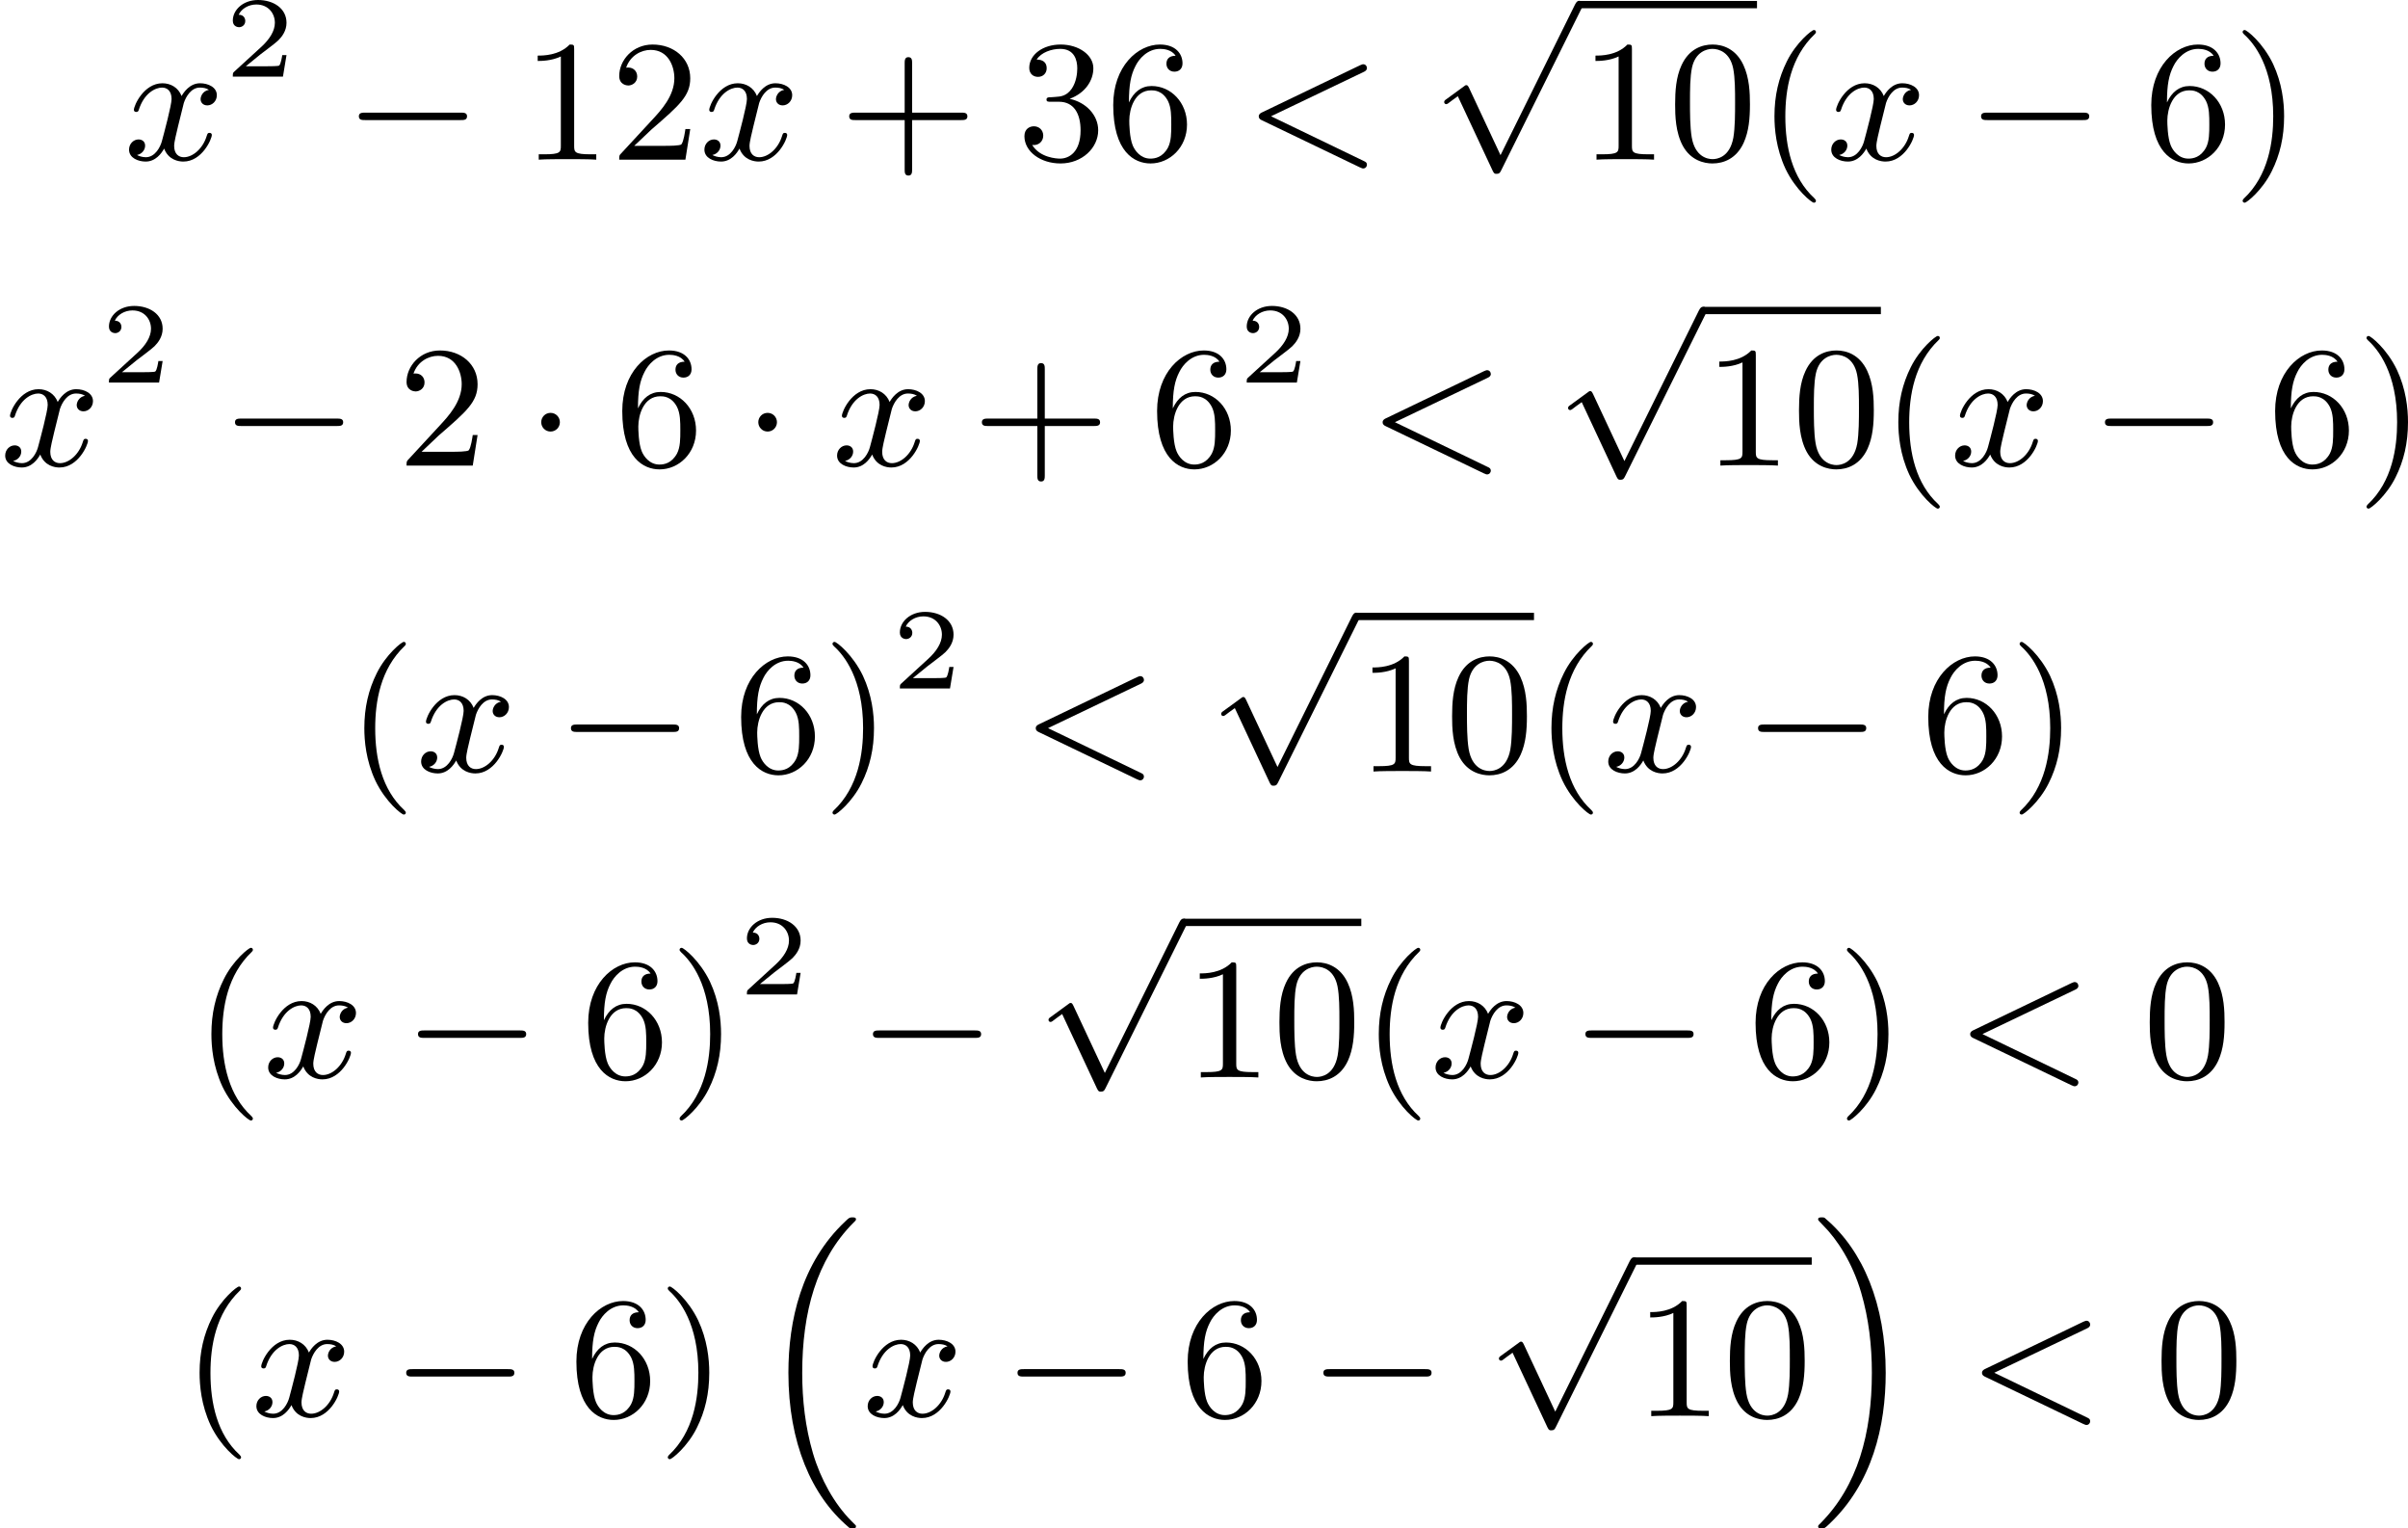 <?xml version='1.0' encoding='UTF-8'?>
<!-- This file was generated by dvisvgm 2.13.3 -->
<svg version='1.1' xmlns='http://www.w3.org/2000/svg' xmlns:xlink='http://www.w3.org/1999/xlink' width='249.884pt' height='158.564pt' viewBox='202.914 376.65 249.884 158.564'>
<defs>
<path id='g5-40' d='M3.058 2.134C3.058 2.089 3.031 2.062 2.977 2C1.82 .941 1.47-.672 1.47-2.242C1.47-3.631 1.739-5.317 3.004-6.519C3.04-6.554 3.058-6.581 3.058-6.626C3.058-6.689 3.013-6.725 2.95-6.725C2.842-6.725 2.035-6.079 1.551-5.102C1.121-4.241 .906-3.318 .906-2.251C.906-1.605 .986-.583 1.479 .475C2.008 1.578 2.842 2.233 2.95 2.233C3.013 2.233 3.058 2.197 3.058 2.134Z'/>
<path id='g5-41' d='M2.672-2.251C2.672-2.986 2.564-3.972 2.098-4.967C1.569-6.07 .735-6.725 .628-6.725C.538-6.725 .52-6.653 .52-6.626C.52-6.581 .538-6.554 .601-6.492C1.121-6.025 2.107-4.806 2.107-2.251C2.107-.968 1.874 .816 .574 2.026C.556 2.053 .52 2.089 .52 2.134C.52 2.161 .538 2.233 .628 2.233C.735 2.233 1.542 1.587 2.026 .61C2.457-.251 2.672-1.175 2.672-2.251Z'/>
<path id='g5-43' d='M6.33-2.053C6.456-2.053 6.644-2.053 6.644-2.242C6.644-2.439 6.474-2.439 6.33-2.439H3.775V-5.003C3.775-5.147 3.775-5.317 3.578-5.317C3.389-5.317 3.389-5.129 3.389-5.003V-2.439H.825C.699-2.439 .511-2.439 .511-2.251C.511-2.053 .681-2.053 .825-2.053H3.389V.511C3.389 .655 3.389 .825 3.587 .825C3.775 .825 3.775 .637 3.775 .511V-2.053H6.33Z'/>
<path id='g5-48' d='M4.241-2.869C4.241-3.47 4.214-4.241 3.9-4.914C3.506-5.756 2.824-5.972 2.304-5.972C1.766-5.972 1.085-5.756 .69-4.896C.403-4.277 .359-3.551 .359-2.869C.359-2.286 .377-1.417 .762-.708C1.184 .054 1.883 .197 2.295 .197C2.878 .197 3.542-.054 3.918-.879C4.187-1.479 4.241-2.152 4.241-2.869ZM2.304-.027C2.035-.027 1.39-.152 1.219-1.166C1.13-1.695 1.13-2.466 1.13-2.977C1.13-3.587 1.13-4.295 1.237-4.788C1.417-5.586 1.991-5.747 2.295-5.747C2.636-5.747 3.201-5.568 3.371-4.734C3.47-4.241 3.47-3.542 3.47-2.977C3.47-2.421 3.47-1.668 3.38-1.139C3.192-.117 2.529-.027 2.304-.027Z'/>
<path id='g5-49' d='M2.726-5.73C2.726-5.954 2.717-5.972 2.493-5.972C1.937-5.398 1.112-5.398 .834-5.398V-5.12C1.004-5.12 1.551-5.12 2.035-5.353V-.717C2.035-.386 2.008-.278 1.175-.278H.888V0C1.21-.027 2.008-.027 2.376-.027S3.551-.027 3.873 0V-.278H3.587C2.753-.278 2.726-.386 2.726-.717V-5.73Z'/>
<path id='g5-50' d='M4.142-1.587H3.891C3.873-1.47 3.802-.941 3.685-.798C3.631-.717 3.013-.717 2.833-.717H1.237L2.125-1.56C3.596-2.833 4.142-3.309 4.142-4.223C4.142-5.254 3.291-5.972 2.188-5.972C1.157-5.972 .457-5.156 .457-4.34C.457-3.891 .843-3.847 .924-3.847C1.121-3.847 1.39-3.99 1.39-4.313C1.39-4.582 1.201-4.779 .924-4.779C.879-4.779 .852-4.779 .816-4.77C1.031-5.407 1.605-5.694 2.089-5.694C3.004-5.694 3.318-4.842 3.318-4.223C3.318-3.309 2.627-2.564 2.197-2.098L.556-.323C.457-.224 .457-.206 .457 0H3.891L4.142-1.587Z'/>
<path id='g5-51' d='M2.735-3.156C3.569-3.47 3.963-4.125 3.963-4.743C3.963-5.434 3.201-5.972 2.268-5.972S.637-5.443 .637-4.761C.637-4.465 .834-4.295 1.094-4.295S1.542-4.483 1.542-4.743C1.542-5.057 1.327-5.192 1.022-5.192C1.255-5.568 1.802-5.747 2.242-5.747C2.986-5.747 3.129-5.156 3.129-4.734C3.129-4.465 3.075-4.035 2.851-3.694C2.573-3.291 2.26-3.273 2-3.255C1.775-3.237 1.757-3.237 1.686-3.237C1.605-3.228 1.533-3.219 1.533-3.12C1.533-3.004 1.605-3.004 1.757-3.004H2.179C2.959-3.004 3.3-2.376 3.3-1.524C3.3-.377 2.69-.054 2.233-.054C2.062-.054 1.193-.099 .789-.762C1.112-.717 1.363-.941 1.363-1.246C1.363-1.542 1.139-1.731 .879-1.731C.655-1.731 .386-1.596 .386-1.219C.386-.421 1.219 .197 2.26 .197C3.38 .197 4.214-.61 4.214-1.524C4.214-2.304 3.596-2.968 2.735-3.156Z'/>
<path id='g5-54' d='M1.201-2.968C1.201-3.882 1.3-4.394 1.542-4.86C1.722-5.227 2.161-5.747 2.824-5.747C3.004-5.747 3.416-5.712 3.622-5.389C3.291-5.389 3.147-5.218 3.147-4.976C3.147-4.743 3.309-4.564 3.56-4.564S3.981-4.725 3.981-4.994C3.981-5.496 3.622-5.972 2.806-5.972C1.65-5.972 .386-4.833 .386-2.833C.386-.403 1.479 .197 2.322 .197C3.318 .197 4.214-.637 4.214-1.82C4.214-2.959 3.389-3.82 2.376-3.82C1.838-3.82 1.453-3.506 1.201-2.968ZM2.313-.054C1.802-.054 1.506-.475 1.399-.735C1.228-1.139 1.219-1.883 1.219-2.026C1.219-2.627 1.497-3.596 2.358-3.596C2.502-3.596 2.941-3.596 3.228-3.04C3.398-2.699 3.398-2.26 3.398-1.829S3.398-.959 3.228-.628C2.95-.117 2.555-.054 2.313-.054Z'/>
<path id='g1-0' d='M6.052-2.053C6.214-2.053 6.384-2.053 6.384-2.251C6.384-2.439 6.205-2.439 6.052-2.439H1.103C.95-2.439 .771-2.439 .771-2.251C.771-2.053 .941-2.053 1.103-2.053H6.052Z'/>
<path id='g1-1' d='M1.757-2.251C1.757-2.511 1.551-2.735 1.273-2.735S.789-2.511 .789-2.251S.995-1.766 1.273-1.766S1.757-1.991 1.757-2.251Z'/>
<path id='g1-112' d='M3.587 7.621L1.955 4.133C1.892 3.999 1.856 3.99 1.811 3.99S1.748 4.008 1.677 4.062L.78 4.716C.699 4.77 .664 4.806 .664 4.869C.664 4.905 .69 4.976 .771 4.976C.825 4.976 .879 4.932 1.076 4.779C1.157 4.725 1.273 4.636 1.372 4.564L3.183 8.437C3.255 8.59 3.3 8.59 3.38 8.59C3.515 8.59 3.551 8.554 3.622 8.41L7.801-.009C7.828-.063 7.864-.134 7.864-.188C7.864-.305 7.774-.386 7.675-.386C7.595-.386 7.532-.35 7.451-.188L3.587 7.621Z'/>
<path id='g2-60' d='M6.205-4.546C6.285-4.582 6.384-4.636 6.384-4.752C6.384-4.851 6.312-4.949 6.187-4.949C6.178-4.949 6.133-4.949 6.025-4.896L.95-2.457C.87-2.421 .771-2.367 .771-2.251C.771-2.125 .852-2.08 .95-2.035L6.007 .395C6.133 .457 6.169 .457 6.187 .457C6.33 .457 6.384 .332 6.384 .269C6.384 .152 6.321 .117 6.223 .072L1.408-2.251L6.205-4.546Z'/>
<path id='g2-120' d='M4.411-3.622C4.08-3.56 3.981-3.273 3.981-3.138C3.981-2.968 4.107-2.815 4.331-2.815C4.582-2.815 4.824-3.031 4.824-3.344C4.824-3.757 4.376-3.963 3.954-3.963C3.416-3.963 3.102-3.488 2.995-3.3C2.824-3.739 2.43-3.963 2-3.963C1.04-3.963 .52-2.815 .52-2.582C.52-2.502 .583-2.475 .646-2.475C.726-2.475 .753-2.52 .771-2.573C1.049-3.461 1.641-3.739 1.982-3.739C2.242-3.739 2.475-3.569 2.475-3.147C2.475-2.824 2.089-1.39 1.973-.959C1.901-.681 1.632-.126 1.139-.126C.959-.126 .771-.188 .681-.242C.924-.287 1.103-.493 1.103-.726C1.103-.95 .933-1.049 .762-1.049C.502-1.049 .269-.825 .269-.52C.269-.081 .753 .099 1.13 .099C1.65 .099 1.955-.332 2.089-.574C2.313 .018 2.842 .099 3.084 .099C4.053 .099 4.564-1.067 4.564-1.282C4.564-1.327 4.537-1.39 4.447-1.39C4.349-1.39 4.34-1.354 4.295-1.219C4.098-.574 3.578-.126 3.111-.126C2.851-.126 2.609-.287 2.609-.717C2.609-.915 2.735-1.408 2.815-1.748C2.851-1.91 3.093-2.878 3.111-2.941C3.219-3.264 3.488-3.739 3.945-3.739C4.107-3.739 4.277-3.712 4.411-3.622Z'/>
<path id='g0-16' d='M5.165 15.655C5.165 15.637 5.165 15.619 5.156 15.601L4.914 15.359C4.044 14.481 3.327 13.199 2.932 11.854S2.376 9.101 2.376 7.693C2.376 4.555 3.111 1.829 5.039-.108C5.165-.224 5.165-.242 5.165-.278C5.165-.377 5.075-.377 4.976-.377C4.842-.377 4.824-.377 4.609-.17C2.322 1.982 1.659 4.994 1.659 7.684C1.659 11.316 2.869 14.068 4.761 15.673C4.842 15.754 4.86 15.754 4.976 15.754C5.075 15.754 5.165 15.754 5.165 15.655Z'/>
<path id='g0-17' d='M3.838 7.684C3.838 4.125 2.654 1.336 .735-.296C.655-.377 .637-.377 .52-.377C.43-.377 .332-.377 .332-.278C.332-.26 .332-.233 .35-.224C.359-.215 .359-.197 .592 .036C1.318 .762 2.116 1.982 2.564 3.524C2.959 4.869 3.12 6.276 3.12 7.684C3.12 10.849 2.376 13.557 .457 15.485C.332 15.601 .332 15.619 .332 15.655C.332 15.754 .43 15.754 .52 15.754C.655 15.754 .672 15.754 .888 15.548C3.147 13.432 3.838 10.446 3.838 7.684Z'/>
<path id='g3-50' d='M3.216-1.118H2.995C2.983-1.034 2.923-.64 2.833-.574C2.792-.538 2.307-.538 2.224-.538H1.106L1.871-1.16C2.074-1.321 2.606-1.704 2.792-1.883C2.971-2.062 3.216-2.367 3.216-2.792C3.216-3.539 2.54-3.975 1.739-3.975C.968-3.975 .43-3.467 .43-2.905C.43-2.6 .687-2.564 .753-2.564C.903-2.564 1.076-2.672 1.076-2.887C1.076-3.019 .998-3.21 .735-3.21C.873-3.515 1.237-3.742 1.65-3.742C2.277-3.742 2.612-3.276 2.612-2.792C2.612-2.367 2.331-1.931 1.913-1.548L.496-.251C.436-.191 .43-.185 .43 0H3.031L3.216-1.118Z'/>
</defs>
<g id='page1' transform='matrix(2 0 0 2 0 0)'>
<use x='107.884' y='196.607' xlink:href='#g2-120'/>
<use x='113.107' y='192.3' xlink:href='#g3-50'/>
<use x='119.306' y='196.607' xlink:href='#g1-0'/>
<use x='128.522' y='196.607' xlink:href='#g5-49'/>
<use x='133.129' y='196.607' xlink:href='#g5-50'/>
<use x='137.737' y='196.607' xlink:href='#g2-120'/>
<use x='145.008' y='196.607' xlink:href='#g5-43'/>
<use x='154.224' y='196.607' xlink:href='#g5-51'/>
<use x='158.832' y='196.607' xlink:href='#g5-54'/>
<use x='165.999' y='196.607' xlink:href='#g2-60'/>
<use x='175.726' y='188.752' xlink:href='#g1-112'/>
<rect x='183.406' y='188.374' height='.379' width='9.215'/>
<use x='183.406' y='196.607' xlink:href='#g5-49'/>
<use x='188.014' y='196.607' xlink:href='#g5-48'/>
<use x='192.621' y='196.607' xlink:href='#g5-40'/>
<use x='196.205' y='196.607' xlink:href='#g2-120'/>
<use x='203.476' y='196.607' xlink:href='#g1-0'/>
<use x='212.692' y='196.607' xlink:href='#g5-54'/>
<use x='217.299' y='196.607' xlink:href='#g5-41'/>
<use x='101.457' y='212.477' xlink:href='#g2-120'/>
<use x='106.68' y='208.17' xlink:href='#g3-50'/>
<use x='112.879' y='212.477' xlink:href='#g1-0'/>
<use x='122.095' y='212.477' xlink:href='#g5-50'/>
<use x='128.75' y='212.477' xlink:href='#g1-1'/>
<use x='133.358' y='212.477' xlink:href='#g5-54'/>
<use x='140.013' y='212.477' xlink:href='#g1-1'/>
<use x='144.621' y='212.477' xlink:href='#g2-120'/>
<use x='151.892' y='212.477' xlink:href='#g5-43'/>
<use x='161.108' y='212.477' xlink:href='#g5-54'/>
<use x='165.715' y='208.17' xlink:href='#g3-50'/>
<use x='172.426' y='212.477' xlink:href='#g2-60'/>
<use x='182.154' y='204.622' xlink:href='#g1-112'/>
<rect x='189.833' y='204.243' height='.379' width='9.215'/>
<use x='189.833' y='212.477' xlink:href='#g5-49'/>
<use x='194.441' y='212.477' xlink:href='#g5-48'/>
<use x='199.048' y='212.477' xlink:href='#g5-40'/>
<use x='202.632' y='212.477' xlink:href='#g2-120'/>
<use x='209.904' y='212.477' xlink:href='#g1-0'/>
<use x='219.119' y='212.477' xlink:href='#g5-54'/>
<use x='223.727' y='212.477' xlink:href='#g5-41'/>
<use x='119.455' y='228.347' xlink:href='#g5-40'/>
<use x='123.039' y='228.347' xlink:href='#g2-120'/>
<use x='130.31' y='228.347' xlink:href='#g1-0'/>
<use x='139.526' y='228.347' xlink:href='#g5-54'/>
<use x='144.133' y='228.347' xlink:href='#g5-41'/>
<use x='147.717' y='224.04' xlink:href='#g3-50'/>
<use x='154.428' y='228.347' xlink:href='#g2-60'/>
<use x='164.155' y='220.492' xlink:href='#g1-112'/>
<rect x='171.835' y='220.113' height='.379' width='9.215'/>
<use x='171.835' y='228.347' xlink:href='#g5-49'/>
<use x='176.442' y='228.347' xlink:href='#g5-48'/>
<use x='181.05' y='228.347' xlink:href='#g5-40'/>
<use x='184.634' y='228.347' xlink:href='#g2-120'/>
<use x='191.905' y='228.347' xlink:href='#g1-0'/>
<use x='201.121' y='228.347' xlink:href='#g5-54'/>
<use x='205.728' y='228.347' xlink:href='#g5-41'/>
<use x='111.52' y='244.217' xlink:href='#g5-40'/>
<use x='115.103' y='244.217' xlink:href='#g2-120'/>
<use x='122.375' y='244.217' xlink:href='#g1-0'/>
<use x='131.59' y='244.217' xlink:href='#g5-54'/>
<use x='136.198' y='244.217' xlink:href='#g5-41'/>
<use x='139.782' y='239.91' xlink:href='#g3-50'/>
<use x='145.98' y='244.217' xlink:href='#g1-0'/>
<use x='155.196' y='236.362' xlink:href='#g1-112'/>
<rect x='162.875' y='235.983' height='.379' width='9.215'/>
<use x='162.875' y='244.217' xlink:href='#g5-49'/>
<use x='167.483' y='244.217' xlink:href='#g5-48'/>
<use x='172.091' y='244.217' xlink:href='#g5-40'/>
<use x='175.674' y='244.217' xlink:href='#g2-120'/>
<use x='182.946' y='244.217' xlink:href='#g1-0'/>
<use x='192.161' y='244.217' xlink:href='#g5-54'/>
<use x='196.769' y='244.217' xlink:href='#g5-41'/>
<use x='202.912' y='244.217' xlink:href='#g2-60'/>
<use x='212.64' y='244.217' xlink:href='#g5-48'/>
<use x='110.907' y='261.786' xlink:href='#g5-40'/>
<use x='114.491' y='261.786' xlink:href='#g2-120'/>
<use x='121.762' y='261.786' xlink:href='#g1-0'/>
<use x='130.978' y='261.786' xlink:href='#g5-54'/>
<use x='135.586' y='261.786' xlink:href='#g5-41'/>
<use x='140.705' y='251.853' xlink:href='#g0-16'/>
<use x='146.209' y='261.786' xlink:href='#g2-120'/>
<use x='153.48' y='261.786' xlink:href='#g1-0'/>
<use x='162.695' y='261.786' xlink:href='#g5-54'/>
<use x='169.351' y='261.786' xlink:href='#g1-0'/>
<use x='178.566' y='253.931' xlink:href='#g1-112'/>
<rect x='186.246' y='253.552' height='.379' width='9.215'/>
<use x='186.246' y='261.786' xlink:href='#g5-49'/>
<use x='190.854' y='261.786' xlink:href='#g5-48'/>
<use x='195.461' y='251.853' xlink:href='#g0-17'/>
<use x='203.525' y='261.786' xlink:href='#g2-60'/>
<use x='213.252' y='261.786' xlink:href='#g5-48'/>
</g>
</svg>